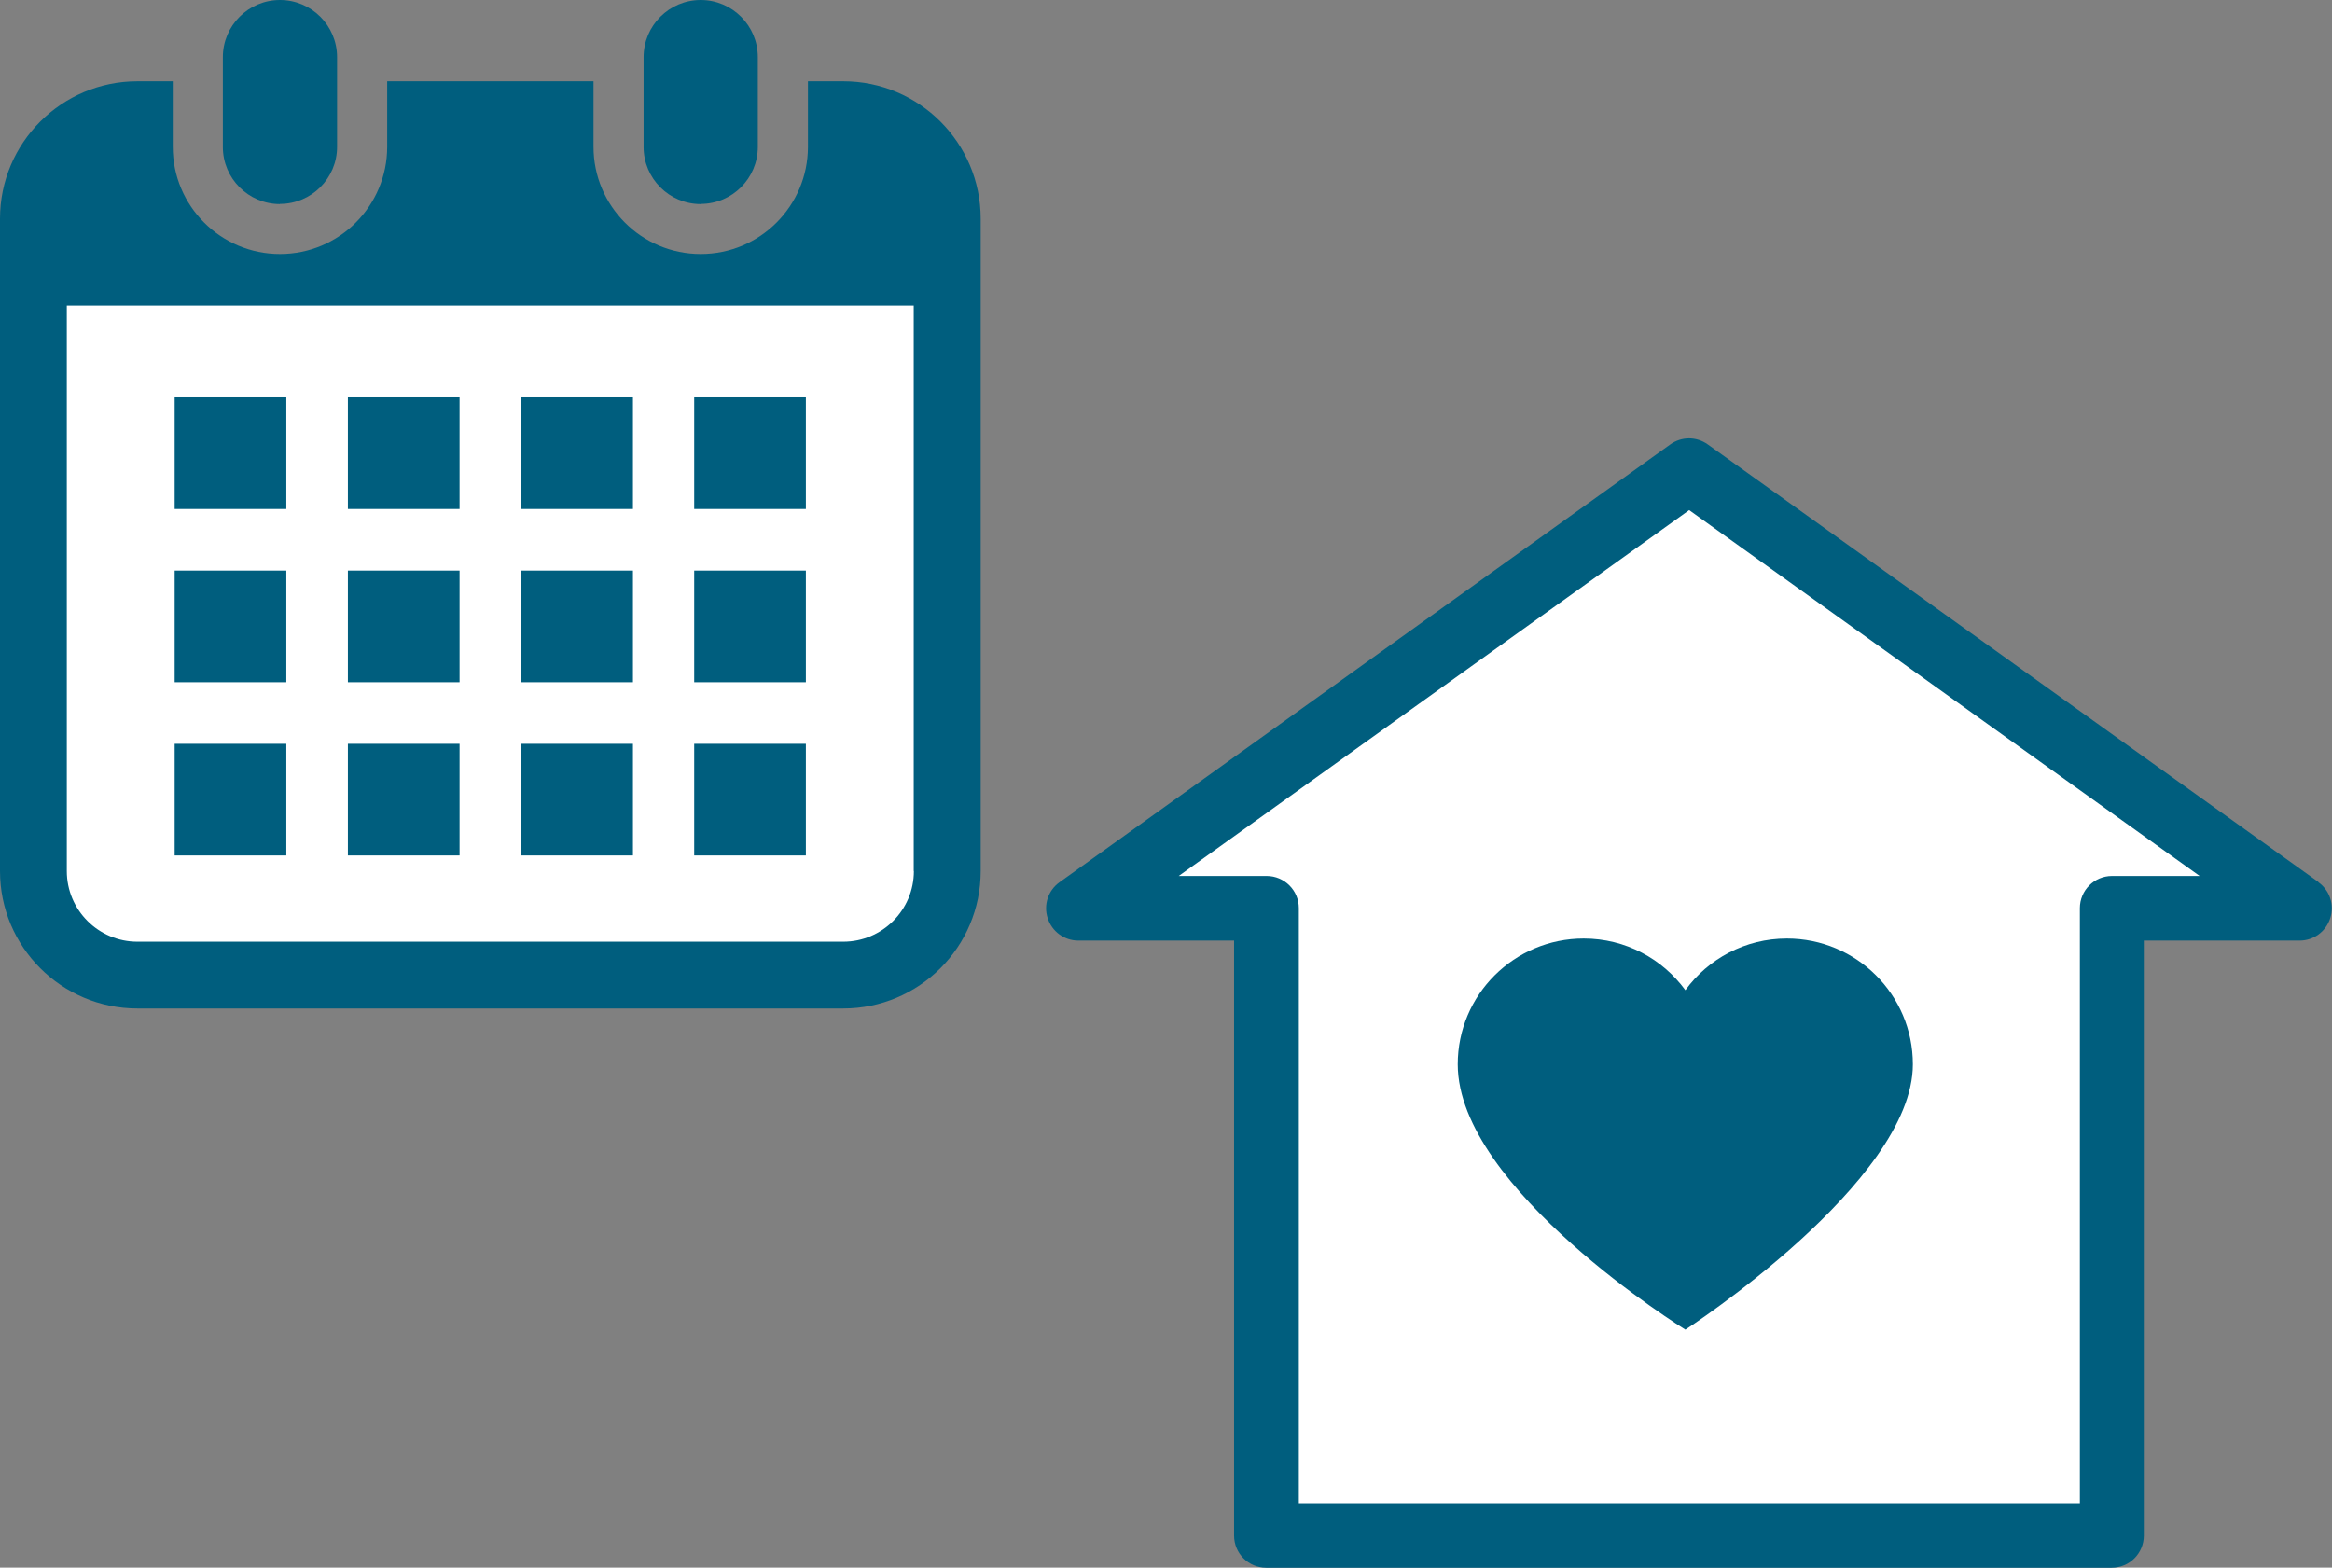 <?xml version="1.0" encoding="UTF-8"?><svg id="_レイヤー_2" xmlns="http://www.w3.org/2000/svg" viewBox="0 0 146.6 98.55"><rect x="0" y="0" width="146.6" height="98.55" fill="#808080" stroke="none"/><defs><style>.cls-1{fill:#fff;}.cls-1,.cls-2{stroke-width:0px;}.cls-2{fill:#005e7e;}</style></defs><g id="contents"><path class="cls-1" d="m69,56.15l37.04-26.31,36.69,26.31-9,.87v38.94h-53.48v-37.04s-1.73-1.21-4.67-1.21-11.94.87-6.58-1.56Z"/><rect class="cls-1" x="2.89" y="17.73" width="55.9" height="43.1"/><path class="cls-2" d="m17.6,12.82c1.98,0,3.59-1.61,3.59-3.59V3.59c0-1.98-1.61-3.59-3.59-3.59s-3.59,1.61-3.59,3.59v5.65c0,1.98,1.61,3.59,3.59,3.59Z"/><path class="cls-2" d="m44.05,12.82c1.98,0,3.59-1.61,3.59-3.59V3.59c0-1.98-1.61-3.59-3.59-3.59s-3.59,1.61-3.59,3.59v5.65c0,1.98,1.61,3.59,3.59,3.59Z"/><path class="cls-2" d="m53.01,5.11h-2.22v4.12c0,3.72-3.02,6.74-6.74,6.74s-6.74-3.02-6.74-6.74v-4.12h-12.97v4.12c0,3.72-3.02,6.74-6.74,6.74s-6.74-3.02-6.74-6.74v-4.12h-2.22C3.87,5.11,0,8.98,0,13.75v41.01c0,4.77,3.87,8.64,8.64,8.64h44.37c4.77,0,8.64-3.87,8.64-8.64V13.75c0-4.77-3.87-8.64-8.64-8.64Zm4.44,49.65c0,2.45-1.99,4.44-4.44,4.44H8.64c-2.45,0-4.44-1.99-4.44-4.44V19.21h53.24v35.55Z"/><rect class="cls-2" x="21.87" y="46.76" width="7.02" height="7.02"/><rect class="cls-2" x="21.87" y="35.87" width="7.02" height="7.02"/><rect class="cls-2" x="10.98" y="46.76" width="7.02" height="7.02"/><rect class="cls-2" x="10.98" y="35.87" width="7.02" height="7.02"/><rect class="cls-2" x="43.64" y="24.98" width="7.02" height="7.02"/><rect class="cls-2" x="32.76" y="24.98" width="7.03" height="7.02"/><rect class="cls-2" x="32.76" y="35.87" width="7.03" height="7.02"/><rect class="cls-2" x="43.64" y="46.76" width="7.02" height="7.02"/><rect class="cls-2" x="43.64" y="35.87" width="7.02" height="7.02"/><rect class="cls-2" x="32.76" y="46.76" width="7.03" height="7.02"/><rect class="cls-2" x="21.87" y="24.98" width="7.02" height="7.02"/><rect class="cls-2" x="10.98" y="24.98" width="7.02" height="7.02"/><path class="cls-2" d="m145.75,55.45l-38.39-27.51c-.71-.51-1.65-.51-2.36,0l-38.39,27.52c-.72.51-1.02,1.42-.75,2.26.27.84,1.04,1.41,1.93,1.41h9.79v37.41c0,1.12.91,2.02,2.02,2.02h53.15c1.12,0,2.02-.91,2.02-2.02v-37.41h9.79c.88,0,1.66-.56,1.93-1.41.27-.84-.03-1.75-.75-2.26Zm-66.14-.38h-5.51l32.09-23,32.09,23h-5.51c-1.12,0-2.02.91-2.02,2.02v37.41h-49.1v-37.41c0-1.12-.91-2.02-2.02-2.02Z"/><path class="cls-2" d="m105.95,83.59s14.3-9.28,14.3-16.68c0-4.37-3.54-7.91-7.92-7.91-2.62,0-4.95,1.28-6.38,3.25-1.44-1.97-3.76-3.25-6.39-3.25-4.37,0-7.92,3.54-7.92,7.91,0,7.83,14.31,16.68,14.31,16.68Z"/></g></svg>